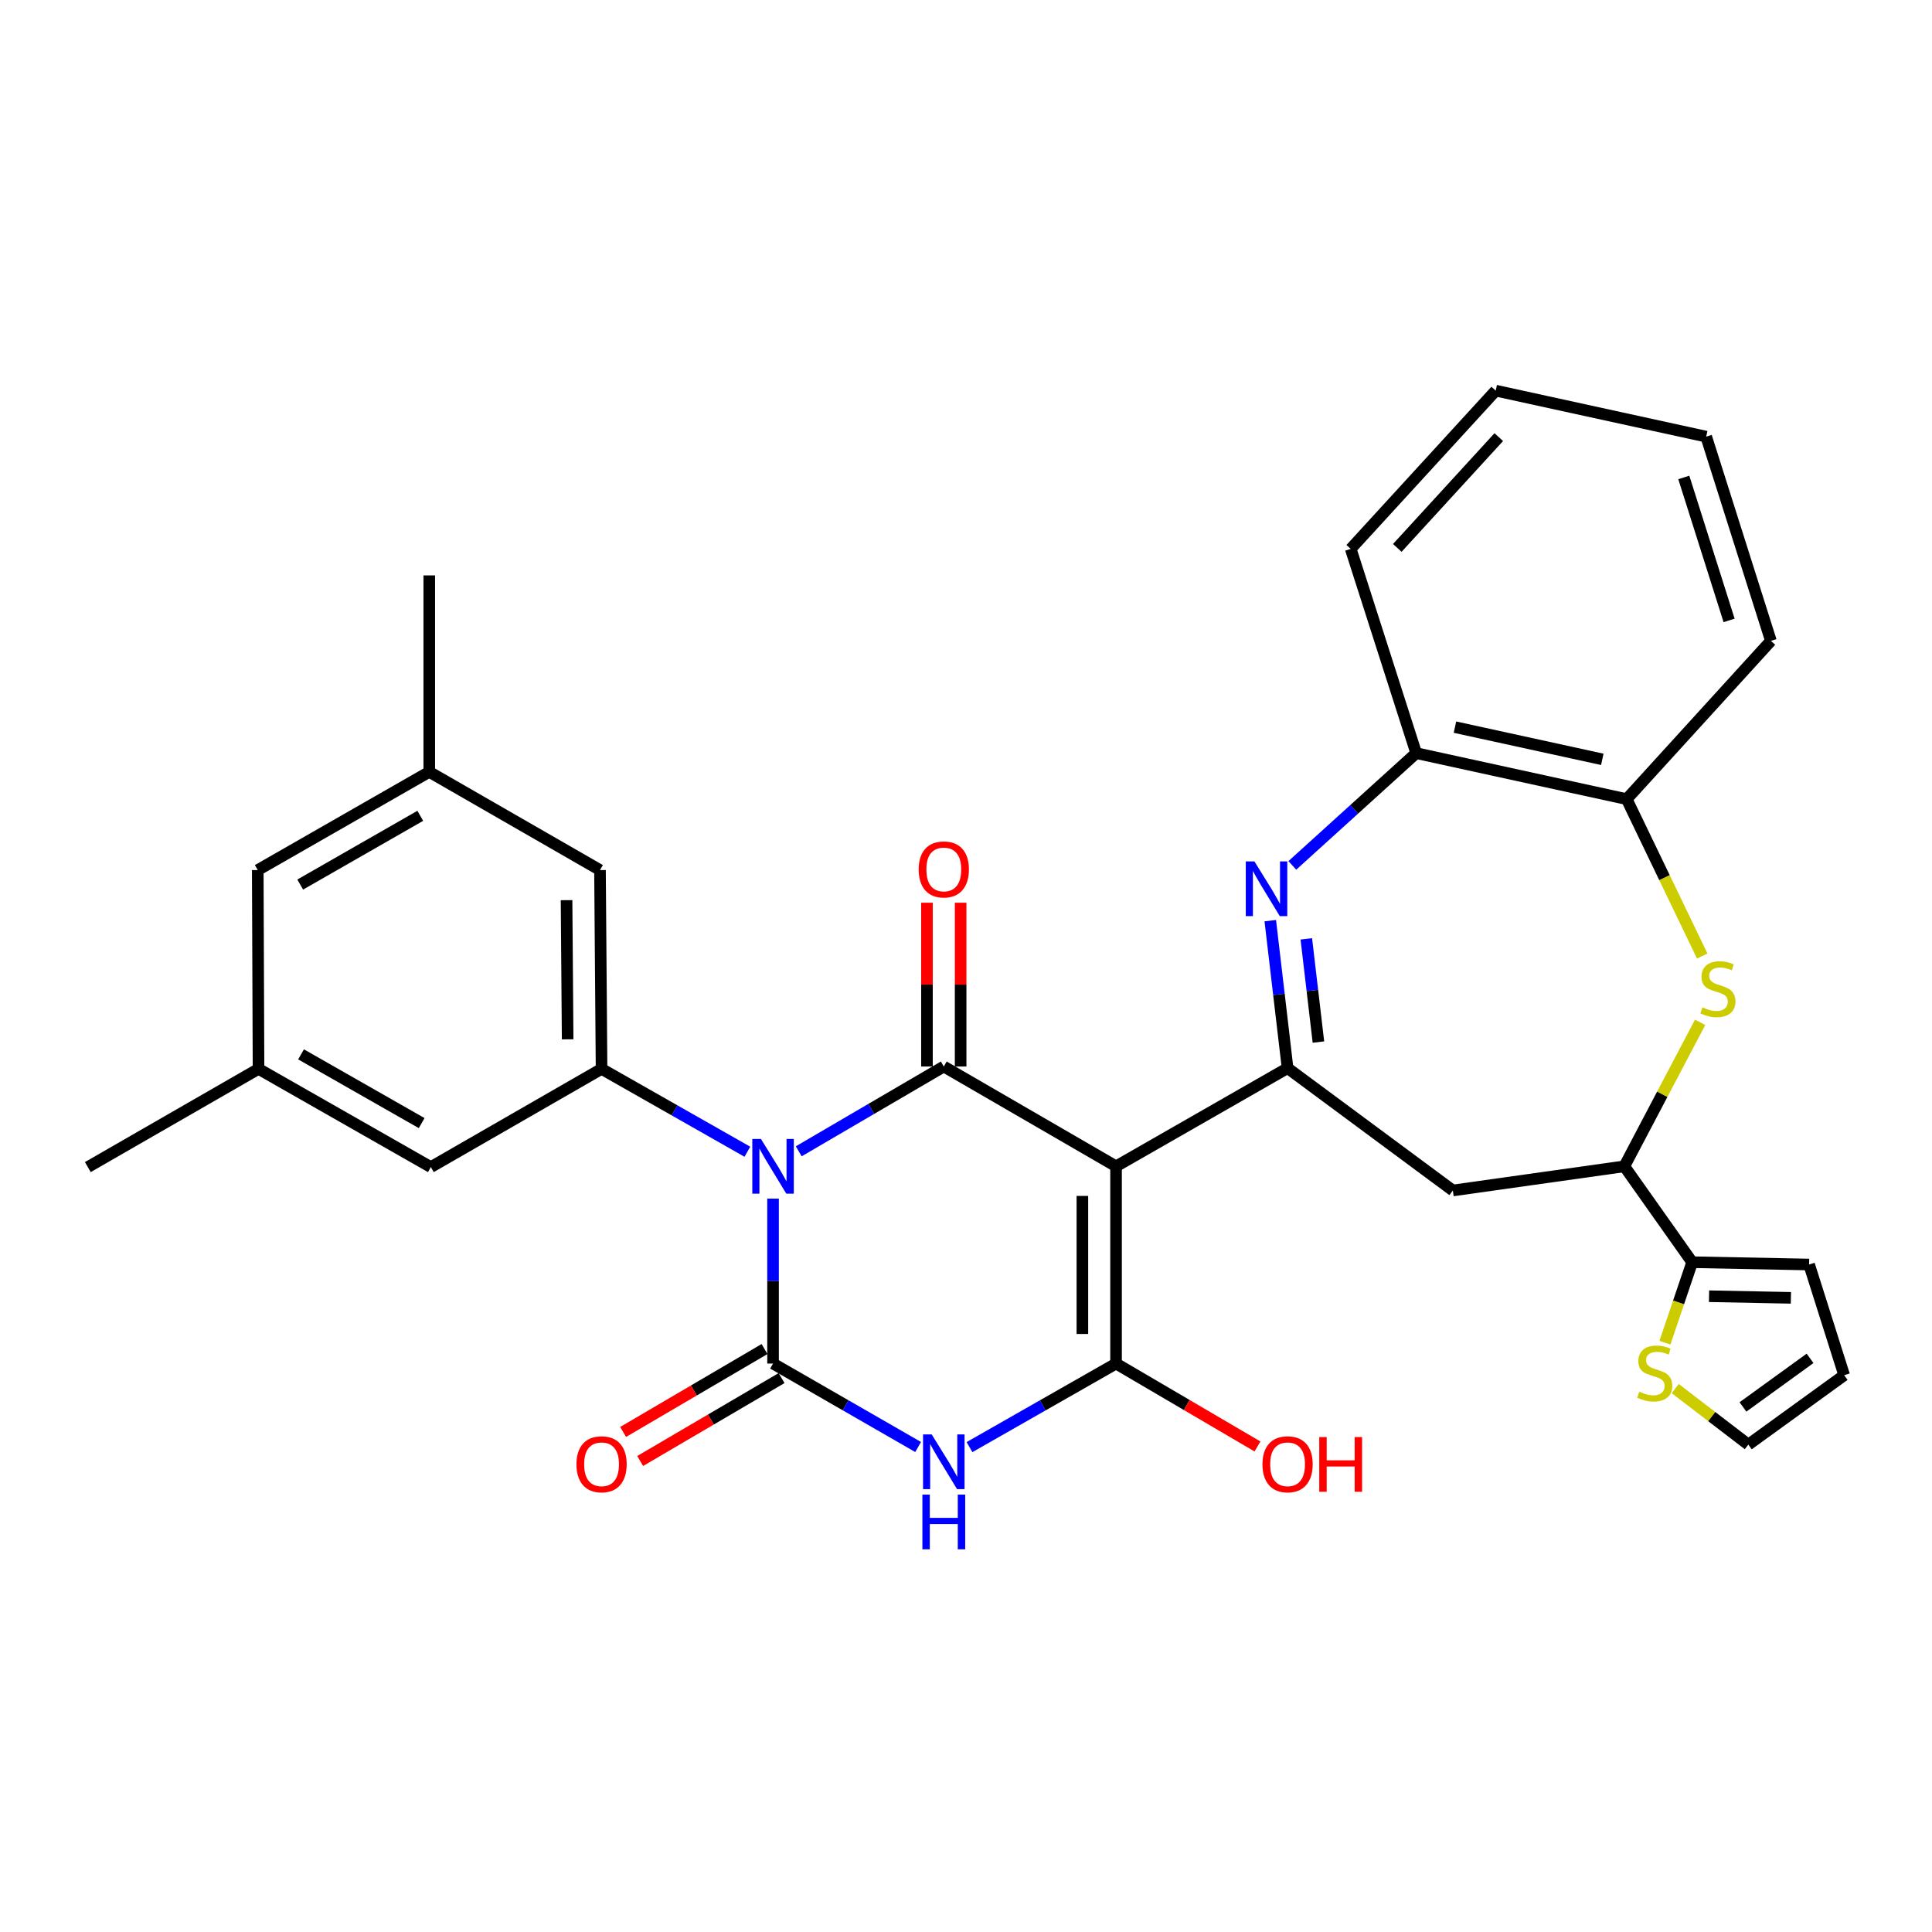 <?xml version='1.0' encoding='iso-8859-1'?>
<svg version='1.1' baseProfile='full'
              xmlns='http://www.w3.org/2000/svg'
                      xmlns:rdkit='http://www.rdkit.org/xml'
                      xmlns:xlink='http://www.w3.org/1999/xlink'
                  xml:space='preserve'
width='1000px' height='1000px' viewBox='0 0 1000 1000'>
<!-- END OF HEADER -->
<rect style='opacity:1.0;fill:#FFFFFF;stroke:none' width='1000' height='1000' x='0' y='0'> </rect>
<path class='bond-1' d='M 400.13,620.401 L 400.13,663.088' style='fill:none;fill-rule:evenodd;stroke:#0000FF;stroke-width:6px;stroke-linecap:butt;stroke-linejoin:miter;stroke-opacity:1' />
<path class='bond-1' d='M 400.13,663.088 L 400.13,705.776' style='fill:none;fill-rule:evenodd;stroke:#000000;stroke-width:6px;stroke-linecap:butt;stroke-linejoin:miter;stroke-opacity:1' />
<path class='bond-2' d='M 413.43,595.914 L 450.968,573.967' style='fill:none;fill-rule:evenodd;stroke:#0000FF;stroke-width:6px;stroke-linecap:butt;stroke-linejoin:miter;stroke-opacity:1' />
<path class='bond-2' d='M 450.968,573.967 L 488.506,552.021' style='fill:none;fill-rule:evenodd;stroke:#000000;stroke-width:6px;stroke-linecap:butt;stroke-linejoin:miter;stroke-opacity:1' />
<path class='bond-7' d='M 386.838,596.136 L 349.102,574.693' style='fill:none;fill-rule:evenodd;stroke:#0000FF;stroke-width:6px;stroke-linecap:butt;stroke-linejoin:miter;stroke-opacity:1' />
<path class='bond-7' d='M 349.102,574.693 L 311.367,553.25' style='fill:none;fill-rule:evenodd;stroke:#000000;stroke-width:6px;stroke-linecap:butt;stroke-linejoin:miter;stroke-opacity:1' />
<path class='bond-0' d='M 577.667,603.689 L 488.506,552.021' style='fill:none;fill-rule:evenodd;stroke:#000000;stroke-width:6px;stroke-linecap:butt;stroke-linejoin:miter;stroke-opacity:1' />
<path class='bond-4' d='M 577.667,603.689 L 577.667,705.776' style='fill:none;fill-rule:evenodd;stroke:#000000;stroke-width:6px;stroke-linecap:butt;stroke-linejoin:miter;stroke-opacity:1' />
<path class='bond-4' d='M 560.237,619.002 L 560.237,690.463' style='fill:none;fill-rule:evenodd;stroke:#000000;stroke-width:6px;stroke-linecap:butt;stroke-linejoin:miter;stroke-opacity:1' />
<path class='bond-5' d='M 577.667,603.689 L 666.449,552.853' style='fill:none;fill-rule:evenodd;stroke:#000000;stroke-width:6px;stroke-linecap:butt;stroke-linejoin:miter;stroke-opacity:1' />
<path class='bond-3' d='M 400.13,705.776 L 437.674,727.372' style='fill:none;fill-rule:evenodd;stroke:#000000;stroke-width:6px;stroke-linecap:butt;stroke-linejoin:miter;stroke-opacity:1' />
<path class='bond-3' d='M 437.674,727.372 L 475.218,748.967' style='fill:none;fill-rule:evenodd;stroke:#0000FF;stroke-width:6px;stroke-linecap:butt;stroke-linejoin:miter;stroke-opacity:1' />
<path class='bond-15' d='M 395.722,698.258 L 359.127,719.716' style='fill:none;fill-rule:evenodd;stroke:#000000;stroke-width:6px;stroke-linecap:butt;stroke-linejoin:miter;stroke-opacity:1' />
<path class='bond-15' d='M 359.127,719.716 L 322.531,741.173' style='fill:none;fill-rule:evenodd;stroke:#FF0000;stroke-width:6px;stroke-linecap:butt;stroke-linejoin:miter;stroke-opacity:1' />
<path class='bond-15' d='M 404.538,713.294 L 367.943,734.751' style='fill:none;fill-rule:evenodd;stroke:#000000;stroke-width:6px;stroke-linecap:butt;stroke-linejoin:miter;stroke-opacity:1' />
<path class='bond-15' d='M 367.943,734.751 L 331.347,756.208' style='fill:none;fill-rule:evenodd;stroke:#FF0000;stroke-width:6px;stroke-linecap:butt;stroke-linejoin:miter;stroke-opacity:1' />
<path class='bond-16' d='M 497.221,552.021 L 497.221,509.633' style='fill:none;fill-rule:evenodd;stroke:#000000;stroke-width:6px;stroke-linecap:butt;stroke-linejoin:miter;stroke-opacity:1' />
<path class='bond-16' d='M 497.221,509.633 L 497.221,467.246' style='fill:none;fill-rule:evenodd;stroke:#FF0000;stroke-width:6px;stroke-linecap:butt;stroke-linejoin:miter;stroke-opacity:1' />
<path class='bond-16' d='M 479.792,552.021 L 479.792,509.633' style='fill:none;fill-rule:evenodd;stroke:#000000;stroke-width:6px;stroke-linecap:butt;stroke-linejoin:miter;stroke-opacity:1' />
<path class='bond-16' d='M 479.792,509.633 L 479.792,467.246' style='fill:none;fill-rule:evenodd;stroke:#FF0000;stroke-width:6px;stroke-linecap:butt;stroke-linejoin:miter;stroke-opacity:1' />
<path class='bond-32' d='M 501.812,749.025 L 539.739,727.4' style='fill:none;fill-rule:evenodd;stroke:#0000FF;stroke-width:6px;stroke-linecap:butt;stroke-linejoin:miter;stroke-opacity:1' />
<path class='bond-32' d='M 539.739,727.4 L 577.667,705.776' style='fill:none;fill-rule:evenodd;stroke:#000000;stroke-width:6px;stroke-linecap:butt;stroke-linejoin:miter;stroke-opacity:1' />
<path class='bond-21' d='M 577.667,705.776 L 614.272,727.234' style='fill:none;fill-rule:evenodd;stroke:#000000;stroke-width:6px;stroke-linecap:butt;stroke-linejoin:miter;stroke-opacity:1' />
<path class='bond-21' d='M 614.272,727.234 L 650.877,748.693' style='fill:none;fill-rule:evenodd;stroke:#FF0000;stroke-width:6px;stroke-linecap:butt;stroke-linejoin:miter;stroke-opacity:1' />
<path class='bond-6' d='M 666.449,552.853 L 661.971,514.691' style='fill:none;fill-rule:evenodd;stroke:#000000;stroke-width:6px;stroke-linecap:butt;stroke-linejoin:miter;stroke-opacity:1' />
<path class='bond-6' d='M 661.971,514.691 L 657.492,476.529' style='fill:none;fill-rule:evenodd;stroke:#0000FF;stroke-width:6px;stroke-linecap:butt;stroke-linejoin:miter;stroke-opacity:1' />
<path class='bond-6' d='M 682.416,539.373 L 679.281,512.66' style='fill:none;fill-rule:evenodd;stroke:#000000;stroke-width:6px;stroke-linecap:butt;stroke-linejoin:miter;stroke-opacity:1' />
<path class='bond-6' d='M 679.281,512.66 L 676.146,485.946' style='fill:none;fill-rule:evenodd;stroke:#0000FF;stroke-width:6px;stroke-linecap:butt;stroke-linejoin:miter;stroke-opacity:1' />
<path class='bond-10' d='M 666.449,552.853 L 751.988,616.189' style='fill:none;fill-rule:evenodd;stroke:#000000;stroke-width:6px;stroke-linecap:butt;stroke-linejoin:miter;stroke-opacity:1' />
<path class='bond-12' d='M 668.91,447.93 L 700.965,418.876' style='fill:none;fill-rule:evenodd;stroke:#0000FF;stroke-width:6px;stroke-linecap:butt;stroke-linejoin:miter;stroke-opacity:1' />
<path class='bond-12' d='M 700.965,418.876 L 733.02,389.822' style='fill:none;fill-rule:evenodd;stroke:#000000;stroke-width:6px;stroke-linecap:butt;stroke-linejoin:miter;stroke-opacity:1' />
<path class='bond-17' d='M 311.367,553.25 L 310.554,450.35' style='fill:none;fill-rule:evenodd;stroke:#000000;stroke-width:6px;stroke-linecap:butt;stroke-linejoin:miter;stroke-opacity:1' />
<path class='bond-17' d='M 293.816,537.953 L 293.247,465.923' style='fill:none;fill-rule:evenodd;stroke:#000000;stroke-width:6px;stroke-linecap:butt;stroke-linejoin:miter;stroke-opacity:1' />
<path class='bond-18' d='M 311.367,553.25 L 223.001,604.086' style='fill:none;fill-rule:evenodd;stroke:#000000;stroke-width:6px;stroke-linecap:butt;stroke-linejoin:miter;stroke-opacity:1' />
<path class='bond-8' d='M 879.978,529.161 L 860.37,566.425' style='fill:none;fill-rule:evenodd;stroke:#CCCC00;stroke-width:6px;stroke-linecap:butt;stroke-linejoin:miter;stroke-opacity:1' />
<path class='bond-8' d='M 860.37,566.425 L 840.761,603.689' style='fill:none;fill-rule:evenodd;stroke:#000000;stroke-width:6px;stroke-linecap:butt;stroke-linejoin:miter;stroke-opacity:1' />
<path class='bond-34' d='M 881.068,494.841 L 861.52,454.237' style='fill:none;fill-rule:evenodd;stroke:#CCCC00;stroke-width:6px;stroke-linecap:butt;stroke-linejoin:miter;stroke-opacity:1' />
<path class='bond-34' d='M 861.52,454.237 L 841.972,413.632' style='fill:none;fill-rule:evenodd;stroke:#000000;stroke-width:6px;stroke-linecap:butt;stroke-linejoin:miter;stroke-opacity:1' />
<path class='bond-9' d='M 840.761,603.689 L 751.988,616.189' style='fill:none;fill-rule:evenodd;stroke:#000000;stroke-width:6px;stroke-linecap:butt;stroke-linejoin:miter;stroke-opacity:1' />
<path class='bond-11' d='M 840.761,603.689 L 875.862,653.314' style='fill:none;fill-rule:evenodd;stroke:#000000;stroke-width:6px;stroke-linecap:butt;stroke-linejoin:miter;stroke-opacity:1' />
<path class='bond-14' d='M 875.862,653.314 L 868.817,674.145' style='fill:none;fill-rule:evenodd;stroke:#000000;stroke-width:6px;stroke-linecap:butt;stroke-linejoin:miter;stroke-opacity:1' />
<path class='bond-14' d='M 868.817,674.145 L 861.773,694.976' style='fill:none;fill-rule:evenodd;stroke:#CCCC00;stroke-width:6px;stroke-linecap:butt;stroke-linejoin:miter;stroke-opacity:1' />
<path class='bond-19' d='M 875.862,653.314 L 936.39,654.514' style='fill:none;fill-rule:evenodd;stroke:#000000;stroke-width:6px;stroke-linecap:butt;stroke-linejoin:miter;stroke-opacity:1' />
<path class='bond-19' d='M 884.596,670.92 L 926.965,671.76' style='fill:none;fill-rule:evenodd;stroke:#000000;stroke-width:6px;stroke-linecap:butt;stroke-linejoin:miter;stroke-opacity:1' />
<path class='bond-13' d='M 733.02,389.822 L 841.972,413.632' style='fill:none;fill-rule:evenodd;stroke:#000000;stroke-width:6px;stroke-linecap:butt;stroke-linejoin:miter;stroke-opacity:1' />
<path class='bond-13' d='M 753.084,376.366 L 829.35,393.033' style='fill:none;fill-rule:evenodd;stroke:#000000;stroke-width:6px;stroke-linecap:butt;stroke-linejoin:miter;stroke-opacity:1' />
<path class='bond-26' d='M 733.02,389.822 L 699.129,284.104' style='fill:none;fill-rule:evenodd;stroke:#000000;stroke-width:6px;stroke-linecap:butt;stroke-linejoin:miter;stroke-opacity:1' />
<path class='bond-27' d='M 841.972,413.632 L 916.617,331.715' style='fill:none;fill-rule:evenodd;stroke:#000000;stroke-width:6px;stroke-linecap:butt;stroke-linejoin:miter;stroke-opacity:1' />
<path class='bond-20' d='M 867.092,718.735 L 886.011,733.234' style='fill:none;fill-rule:evenodd;stroke:#CCCC00;stroke-width:6px;stroke-linecap:butt;stroke-linejoin:miter;stroke-opacity:1' />
<path class='bond-20' d='M 886.011,733.234 L 904.93,747.732' style='fill:none;fill-rule:evenodd;stroke:#000000;stroke-width:6px;stroke-linecap:butt;stroke-linejoin:miter;stroke-opacity:1' />
<path class='bond-24' d='M 310.554,450.35 L 222.187,399.515' style='fill:none;fill-rule:evenodd;stroke:#000000;stroke-width:6px;stroke-linecap:butt;stroke-linejoin:miter;stroke-opacity:1' />
<path class='bond-23' d='M 223.001,604.086 L 133.811,553.25' style='fill:none;fill-rule:evenodd;stroke:#000000;stroke-width:6px;stroke-linecap:butt;stroke-linejoin:miter;stroke-opacity:1' />
<path class='bond-23' d='M 218.253,581.318 L 155.82,545.733' style='fill:none;fill-rule:evenodd;stroke:#000000;stroke-width:6px;stroke-linecap:butt;stroke-linejoin:miter;stroke-opacity:1' />
<path class='bond-22' d='M 936.39,654.514 L 954.545,711.808' style='fill:none;fill-rule:evenodd;stroke:#000000;stroke-width:6px;stroke-linecap:butt;stroke-linejoin:miter;stroke-opacity:1' />
<path class='bond-35' d='M 904.93,747.732 L 954.545,711.808' style='fill:none;fill-rule:evenodd;stroke:#000000;stroke-width:6px;stroke-linecap:butt;stroke-linejoin:miter;stroke-opacity:1' />
<path class='bond-35' d='M 902.151,728.226 L 936.882,703.08' style='fill:none;fill-rule:evenodd;stroke:#000000;stroke-width:6px;stroke-linecap:butt;stroke-linejoin:miter;stroke-opacity:1' />
<path class='bond-25' d='M 133.811,553.25 L 133.414,450.35' style='fill:none;fill-rule:evenodd;stroke:#000000;stroke-width:6px;stroke-linecap:butt;stroke-linejoin:miter;stroke-opacity:1' />
<path class='bond-28' d='M 133.811,553.25 L 45.455,604.086' style='fill:none;fill-rule:evenodd;stroke:#000000;stroke-width:6px;stroke-linecap:butt;stroke-linejoin:miter;stroke-opacity:1' />
<path class='bond-29' d='M 222.187,399.515 L 222.187,297.825' style='fill:none;fill-rule:evenodd;stroke:#000000;stroke-width:6px;stroke-linecap:butt;stroke-linejoin:miter;stroke-opacity:1' />
<path class='bond-33' d='M 222.187,399.515 L 133.414,450.35' style='fill:none;fill-rule:evenodd;stroke:#000000;stroke-width:6px;stroke-linecap:butt;stroke-linejoin:miter;stroke-opacity:1' />
<path class='bond-33' d='M 217.532,422.265 L 155.391,457.85' style='fill:none;fill-rule:evenodd;stroke:#000000;stroke-width:6px;stroke-linecap:butt;stroke-linejoin:miter;stroke-opacity:1' />
<path class='bond-31' d='M 699.129,284.104 L 774.172,202.196' style='fill:none;fill-rule:evenodd;stroke:#000000;stroke-width:6px;stroke-linecap:butt;stroke-linejoin:miter;stroke-opacity:1' />
<path class='bond-31' d='M 723.237,283.592 L 775.767,226.256' style='fill:none;fill-rule:evenodd;stroke:#000000;stroke-width:6px;stroke-linecap:butt;stroke-linejoin:miter;stroke-opacity:1' />
<path class='bond-36' d='M 916.617,331.715 L 883.124,226.006' style='fill:none;fill-rule:evenodd;stroke:#000000;stroke-width:6px;stroke-linecap:butt;stroke-linejoin:miter;stroke-opacity:1' />
<path class='bond-36' d='M 894.978,321.123 L 871.533,247.127' style='fill:none;fill-rule:evenodd;stroke:#000000;stroke-width:6px;stroke-linecap:butt;stroke-linejoin:miter;stroke-opacity:1' />
<path class='bond-30' d='M 883.124,226.006 L 774.172,202.196' style='fill:none;fill-rule:evenodd;stroke:#000000;stroke-width:6px;stroke-linecap:butt;stroke-linejoin:miter;stroke-opacity:1' />
<path  class='atom-0' d='M 393.87 589.529
L 403.15 604.529
Q 404.07 606.009, 405.55 608.689
Q 407.03 611.369, 407.11 611.529
L 407.11 589.529
L 410.87 589.529
L 410.87 617.849
L 406.99 617.849
L 397.03 601.449
Q 395.87 599.529, 394.63 597.329
Q 393.43 595.129, 393.07 594.449
L 393.07 617.849
L 389.39 617.849
L 389.39 589.529
L 393.87 589.529
' fill='#0000FF'/>
<path  class='atom-4' d='M 482.246 742.451
L 491.526 757.451
Q 492.446 758.931, 493.926 761.611
Q 495.406 764.291, 495.486 764.451
L 495.486 742.451
L 499.246 742.451
L 499.246 770.771
L 495.366 770.771
L 485.406 754.371
Q 484.246 752.451, 483.006 750.251
Q 481.806 748.051, 481.446 747.371
L 481.446 770.771
L 477.766 770.771
L 477.766 742.451
L 482.246 742.451
' fill='#0000FF'/>
<path  class='atom-4' d='M 477.426 773.603
L 481.266 773.603
L 481.266 785.643
L 495.746 785.643
L 495.746 773.603
L 499.586 773.603
L 499.586 801.923
L 495.746 801.923
L 495.746 788.843
L 481.266 788.843
L 481.266 801.923
L 477.426 801.923
L 477.426 773.603
' fill='#0000FF'/>
<path  class='atom-7' d='M 649.296 445.873
L 658.576 460.873
Q 659.496 462.353, 660.976 465.033
Q 662.456 467.713, 662.536 467.873
L 662.536 445.873
L 666.296 445.873
L 666.296 474.193
L 662.416 474.193
L 652.456 457.793
Q 651.296 455.873, 650.056 453.673
Q 648.856 451.473, 648.496 450.793
L 648.496 474.193
L 644.816 474.193
L 644.816 445.873
L 649.296 445.873
' fill='#0000FF'/>
<path  class='atom-9' d='M 881.176 521.402
Q 881.496 521.522, 882.816 522.082
Q 884.136 522.642, 885.576 523.002
Q 887.056 523.322, 888.496 523.322
Q 891.176 523.322, 892.736 522.042
Q 894.296 520.722, 894.296 518.442
Q 894.296 516.882, 893.496 515.922
Q 892.736 514.962, 891.536 514.442
Q 890.336 513.922, 888.336 513.322
Q 885.816 512.562, 884.296 511.842
Q 882.816 511.122, 881.736 509.602
Q 880.696 508.082, 880.696 505.522
Q 880.696 501.962, 883.096 499.762
Q 885.536 497.562, 890.336 497.562
Q 893.616 497.562, 897.336 499.122
L 896.416 502.202
Q 893.016 500.802, 890.456 500.802
Q 887.696 500.802, 886.176 501.962
Q 884.656 503.082, 884.696 505.042
Q 884.696 506.562, 885.456 507.482
Q 886.256 508.402, 887.376 508.922
Q 888.536 509.442, 890.456 510.042
Q 893.016 510.842, 894.536 511.642
Q 896.056 512.442, 897.136 514.082
Q 898.256 515.682, 898.256 518.442
Q 898.256 522.362, 895.616 524.482
Q 893.016 526.562, 888.656 526.562
Q 886.136 526.562, 884.216 526.002
Q 882.336 525.482, 880.096 524.562
L 881.176 521.402
' fill='#CCCC00'/>
<path  class='atom-15' d='M 848.486 720.328
Q 848.806 720.448, 850.126 721.008
Q 851.446 721.568, 852.886 721.928
Q 854.366 722.248, 855.806 722.248
Q 858.486 722.248, 860.046 720.968
Q 861.606 719.648, 861.606 717.368
Q 861.606 715.808, 860.806 714.848
Q 860.046 713.888, 858.846 713.368
Q 857.646 712.848, 855.646 712.248
Q 853.126 711.488, 851.606 710.768
Q 850.126 710.048, 849.046 708.528
Q 848.006 707.008, 848.006 704.448
Q 848.006 700.888, 850.406 698.688
Q 852.846 696.488, 857.646 696.488
Q 860.926 696.488, 864.646 698.048
L 863.726 701.128
Q 860.326 699.728, 857.766 699.728
Q 855.006 699.728, 853.486 700.888
Q 851.966 702.008, 852.006 703.968
Q 852.006 705.488, 852.766 706.408
Q 853.566 707.328, 854.686 707.848
Q 855.846 708.368, 857.766 708.968
Q 860.326 709.768, 861.846 710.568
Q 863.366 711.368, 864.446 713.008
Q 865.566 714.608, 865.566 717.368
Q 865.566 721.288, 862.926 723.408
Q 860.326 725.488, 855.966 725.488
Q 853.446 725.488, 851.526 724.928
Q 849.646 724.408, 847.406 723.488
L 848.486 720.328
' fill='#CCCC00'/>
<path  class='atom-16' d='M 298.367 757.902
Q 298.367 751.102, 301.727 747.302
Q 305.087 743.502, 311.367 743.502
Q 317.647 743.502, 321.007 747.302
Q 324.367 751.102, 324.367 757.902
Q 324.367 764.782, 320.967 768.702
Q 317.567 772.582, 311.367 772.582
Q 305.127 772.582, 301.727 768.702
Q 298.367 764.822, 298.367 757.902
M 311.367 769.382
Q 315.687 769.382, 318.007 766.502
Q 320.367 763.582, 320.367 757.902
Q 320.367 752.342, 318.007 749.542
Q 315.687 746.702, 311.367 746.702
Q 307.047 746.702, 304.687 749.502
Q 302.367 752.302, 302.367 757.902
Q 302.367 763.622, 304.687 766.502
Q 307.047 769.382, 311.367 769.382
' fill='#FF0000'/>
<path  class='atom-17' d='M 475.506 450.014
Q 475.506 443.214, 478.866 439.414
Q 482.226 435.614, 488.506 435.614
Q 494.786 435.614, 498.146 439.414
Q 501.506 443.214, 501.506 450.014
Q 501.506 456.894, 498.106 460.814
Q 494.706 464.694, 488.506 464.694
Q 482.266 464.694, 478.866 460.814
Q 475.506 456.934, 475.506 450.014
M 488.506 461.494
Q 492.826 461.494, 495.146 458.614
Q 497.506 455.694, 497.506 450.014
Q 497.506 444.454, 495.146 441.654
Q 492.826 438.814, 488.506 438.814
Q 484.186 438.814, 481.826 441.614
Q 479.506 444.414, 479.506 450.014
Q 479.506 455.734, 481.826 458.614
Q 484.186 461.494, 488.506 461.494
' fill='#FF0000'/>
<path  class='atom-22' d='M 653.449 757.902
Q 653.449 751.102, 656.809 747.302
Q 660.169 743.502, 666.449 743.502
Q 672.729 743.502, 676.089 747.302
Q 679.449 751.102, 679.449 757.902
Q 679.449 764.782, 676.049 768.702
Q 672.649 772.582, 666.449 772.582
Q 660.209 772.582, 656.809 768.702
Q 653.449 764.822, 653.449 757.902
M 666.449 769.382
Q 670.769 769.382, 673.089 766.502
Q 675.449 763.582, 675.449 757.902
Q 675.449 752.342, 673.089 749.542
Q 670.769 746.702, 666.449 746.702
Q 662.129 746.702, 659.769 749.502
Q 657.449 752.302, 657.449 757.902
Q 657.449 763.622, 659.769 766.502
Q 662.129 769.382, 666.449 769.382
' fill='#FF0000'/>
<path  class='atom-22' d='M 682.849 743.822
L 686.689 743.822
L 686.689 755.862
L 701.169 755.862
L 701.169 743.822
L 705.009 743.822
L 705.009 772.142
L 701.169 772.142
L 701.169 759.062
L 686.689 759.062
L 686.689 772.142
L 682.849 772.142
L 682.849 743.822
' fill='#FF0000'/>
</svg>

